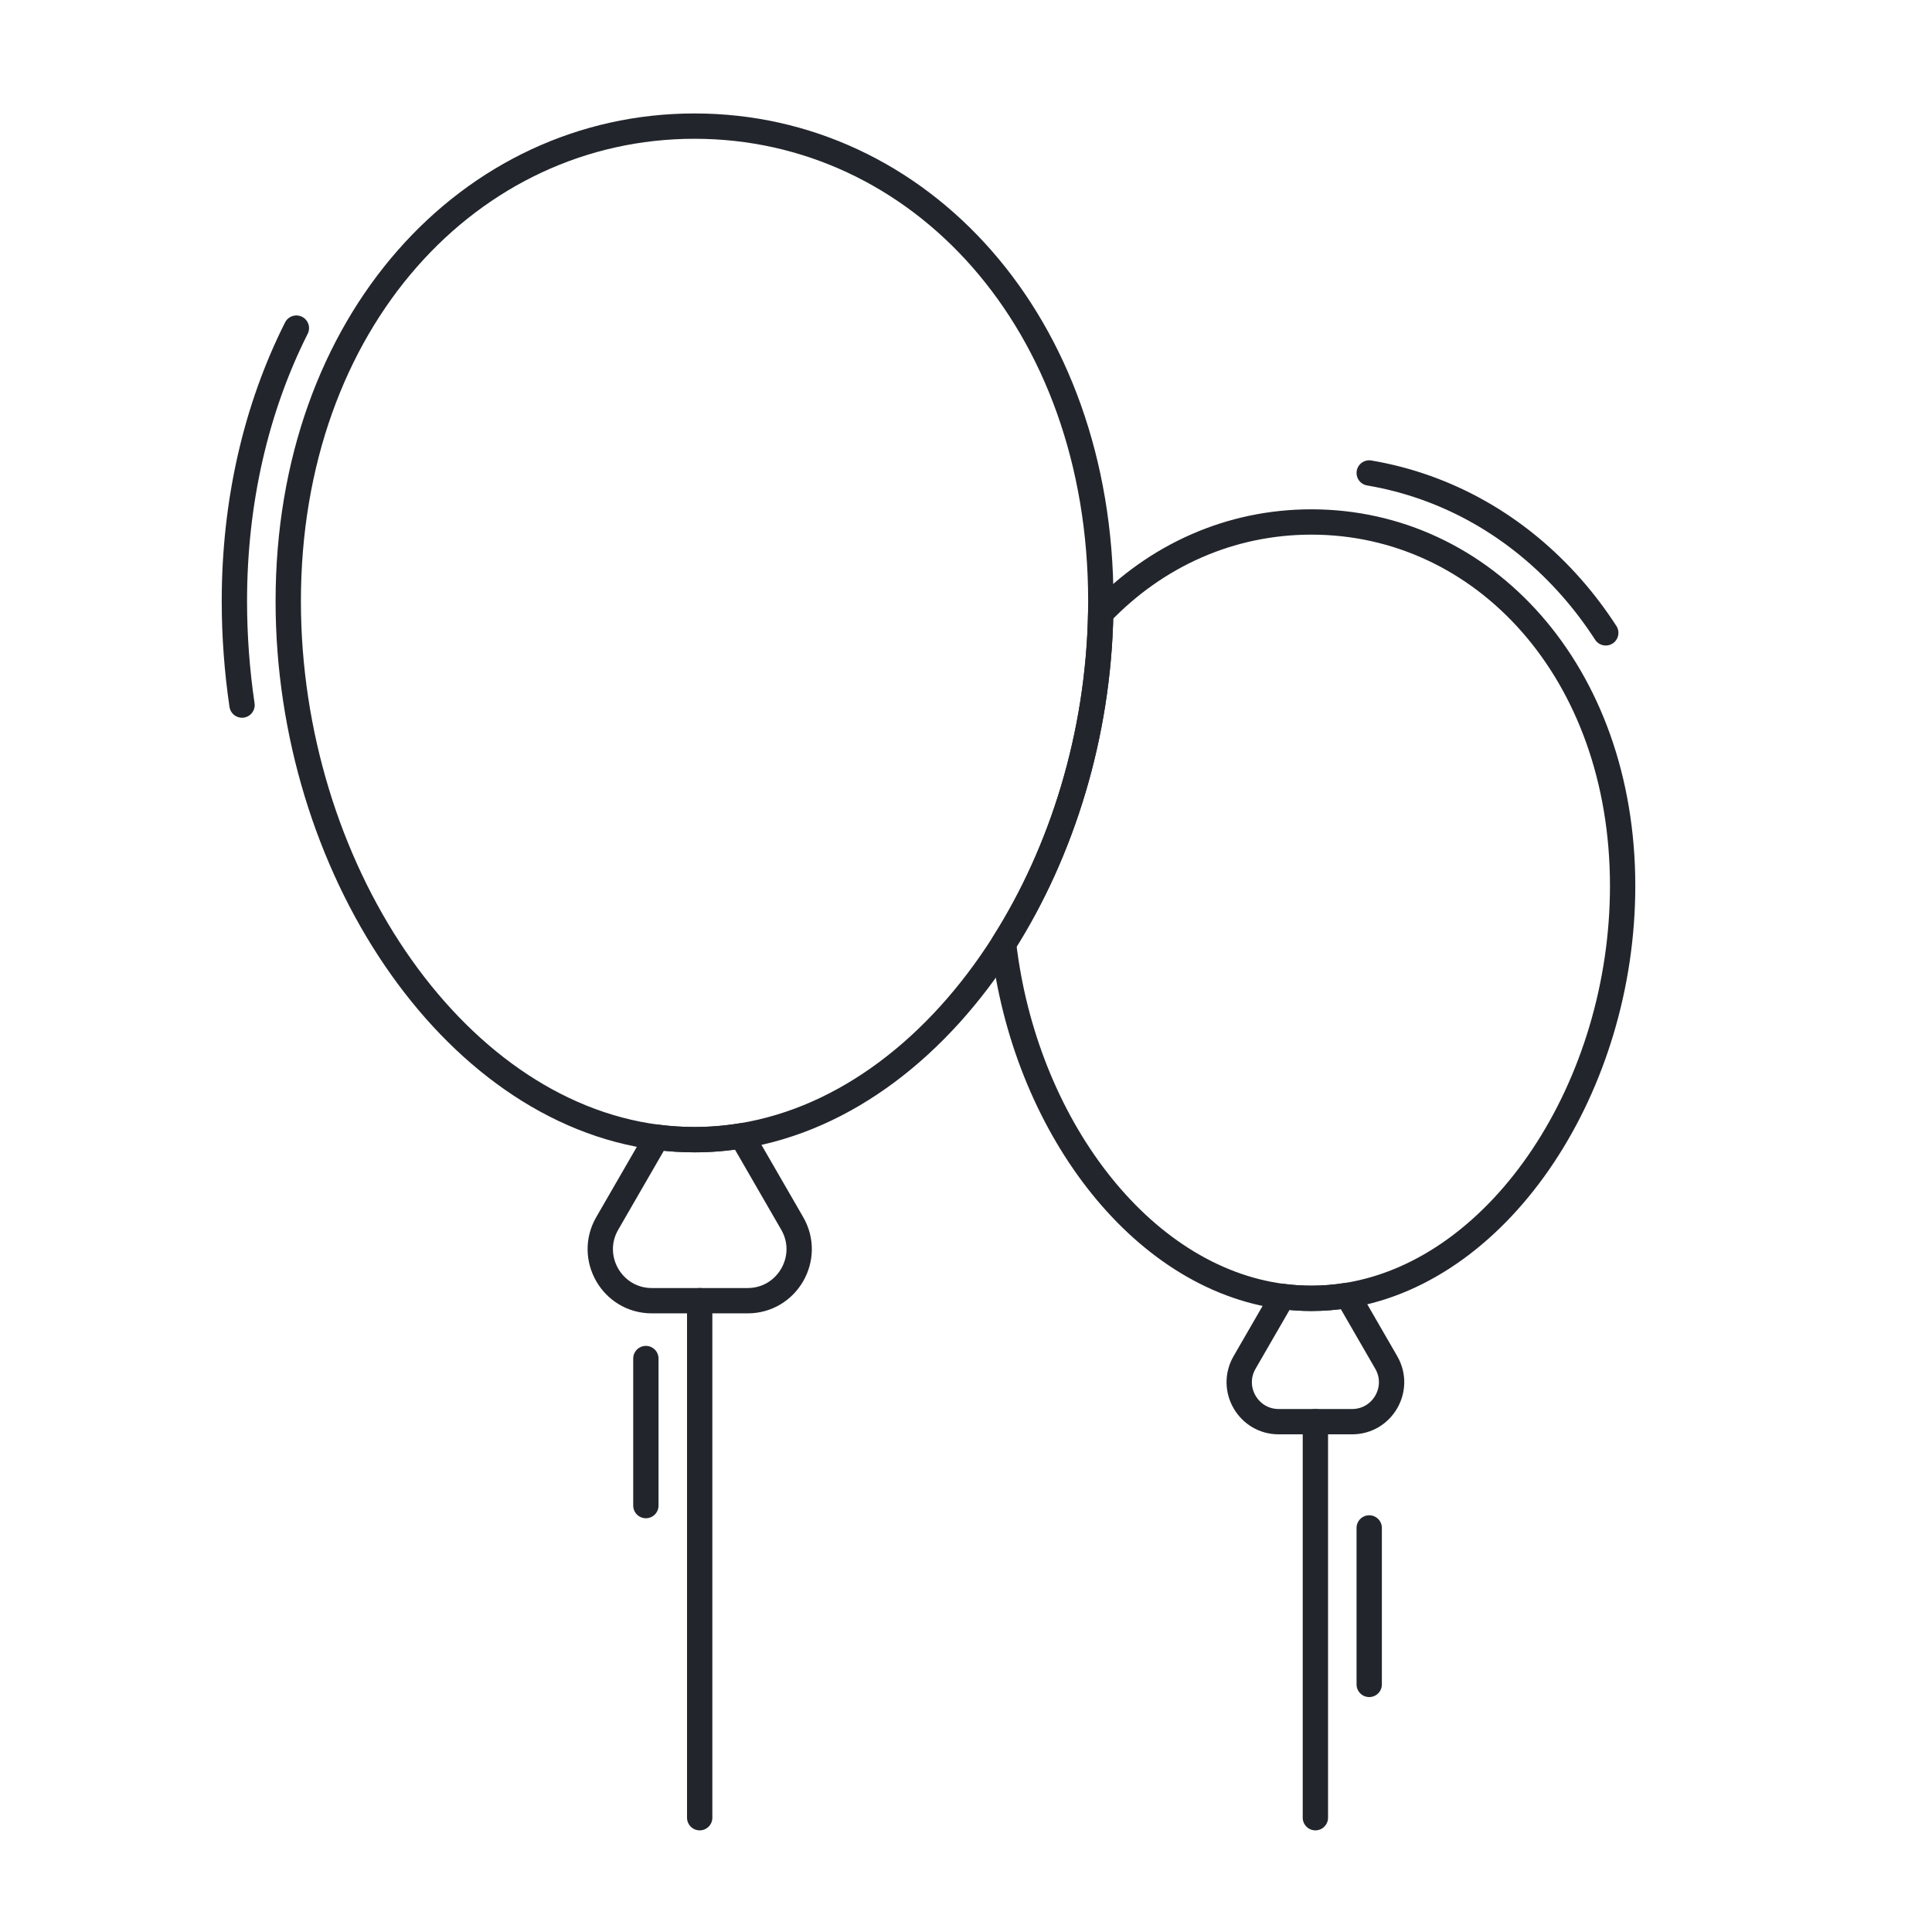 <?xml version="1.0" encoding="UTF-8"?><svg id="Layer_1" xmlns="http://www.w3.org/2000/svg" viewBox="0 0 610.2 610.2"><defs><style>.cls-1{fill:none;stroke:#22262c;stroke-linecap:round;stroke-linejoin:round;stroke-width:8px;}</style></defs><path class="cls-1" d="M76.44,222.69c-1.59-10.81-2.41-21.79-2.41-32.81,0-31.33,6.81-60.89,19.58-86.25"/><path class="cls-1" d="M347.68,189.89c0,1.28-.01,2.56-.04,3.84-.71,38.28-12.14,75.11-30.68,104.31-20.53,32.35-49.77,55.36-82.83,60.71-4.85,.79-9.78,1.2-14.77,1.2-3.98,0-7.92-.26-11.81-.76-65.33-8.44-116.51-85.87-116.51-169.3,0-88.39,57.45-150.06,128.32-150.06s128.32,61.67,128.32,150.06Z"/><path class="cls-1" d="M236.12,410.81h-30.24c-12.52,0-20.35-13.56-14.09-24.41l15.12-26.18c.2-.35,.42-.7,.64-1.03,3.89,.5,7.83,.76,11.81,.76,4.99,0,9.92-.41,14.77-1.2,.35,.47,.66,.96,.96,1.47l15.12,26.18c6.26,10.85-1.57,24.41-14.09,24.41Z"/><line class="cls-1" x1="203.99" y1="475.52" x2="203.99" y2="429.08"/><line class="cls-1" x1="220.99" y1="410.81" x2="220.99" y2="574.1"/><path class="cls-1" d="M432.45,149.38c24.52,4.16,46.79,16.7,64.03,36.34,3.88,4.43,7.45,9.16,10.68,14.16"/><path class="cls-1" d="M512.49,279.81c0,62.94-38.03,121.42-86.98,129.34-3.72,.6-7.49,.92-11.32,.92-3.04,0-6.06-.2-9.04-.58-45.24-5.85-81.62-54.88-88.19-111.45,18.54-29.2,29.97-66.03,30.68-104.31,17.51-18.3,40.88-28.87,66.55-28.87,54.29,0,98.3,47.24,98.3,114.95Z"/><path class="cls-1" d="M427.03,449.02h-23.16c-9.59,0-15.59-10.39-10.79-18.7l11.58-20.05c.15-.27,.32-.54,.49-.79,2.98,.38,6,.58,9.05,.58,3.82,0,7.6-.31,11.31-.92,.27,.36,.51,.74,.74,1.13l11.58,20.05c4.8,8.31-1.2,18.7-10.79,18.7Z"/><line class="cls-1" x1="432.45" y1="482.58" x2="432.45" y2="532"/><line class="cls-1" x1="415.45" y1="449.02" x2="415.45" y2="574.1"/></svg>